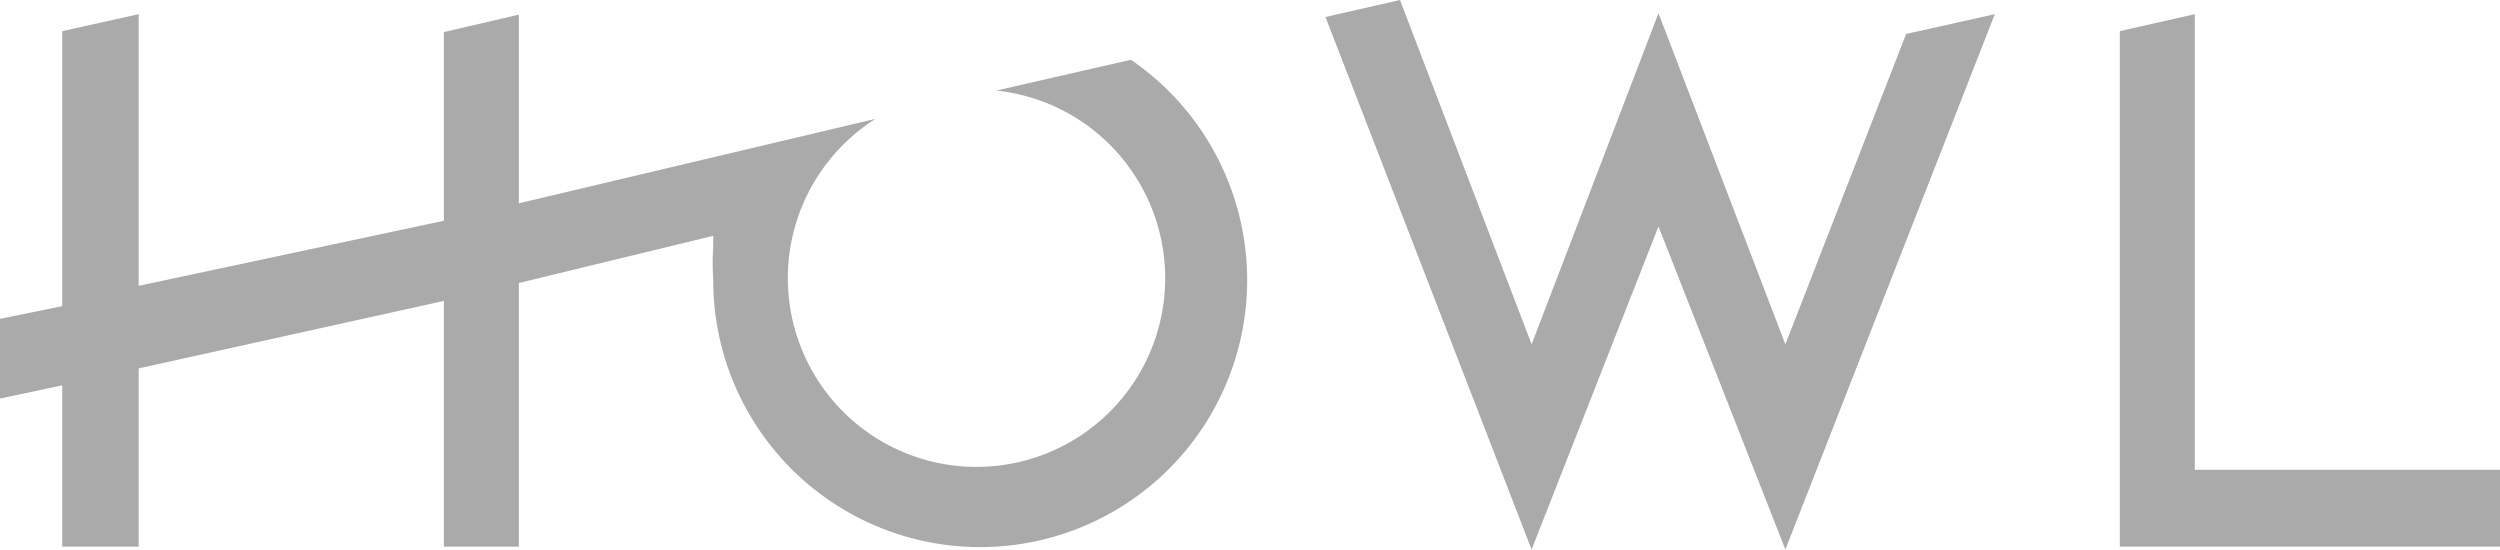 <svg viewBox="0 0 53 11.65" xmlns="http://www.w3.org/2000/svg"><path d="m23.92 1.28-2.8.64a4 4 0 1 1-2.56.6L11 4.31v-4L9.41.68v4L2.94 6.06V.3L1.32.66v5.83L0 6.76v1.69l1.32-.28v3.42h1.62V7.81l6.47-1.43v5.21H11V6l4.12-1v.24a5.19 5.19 0 0 0 0 .68 5.66 5.66 0 1 0 8.86-4.65M37.85 7.3 35.16.28 32.47 7.3 29.68 0 28.1.36l4.37 11.29 2.69-6.85 2.69 6.85L42.29.3l-1.88.42zm8.68 2.66V.3l-1.59.36v10.93H53V9.96z" fill="#aaa"/></svg>